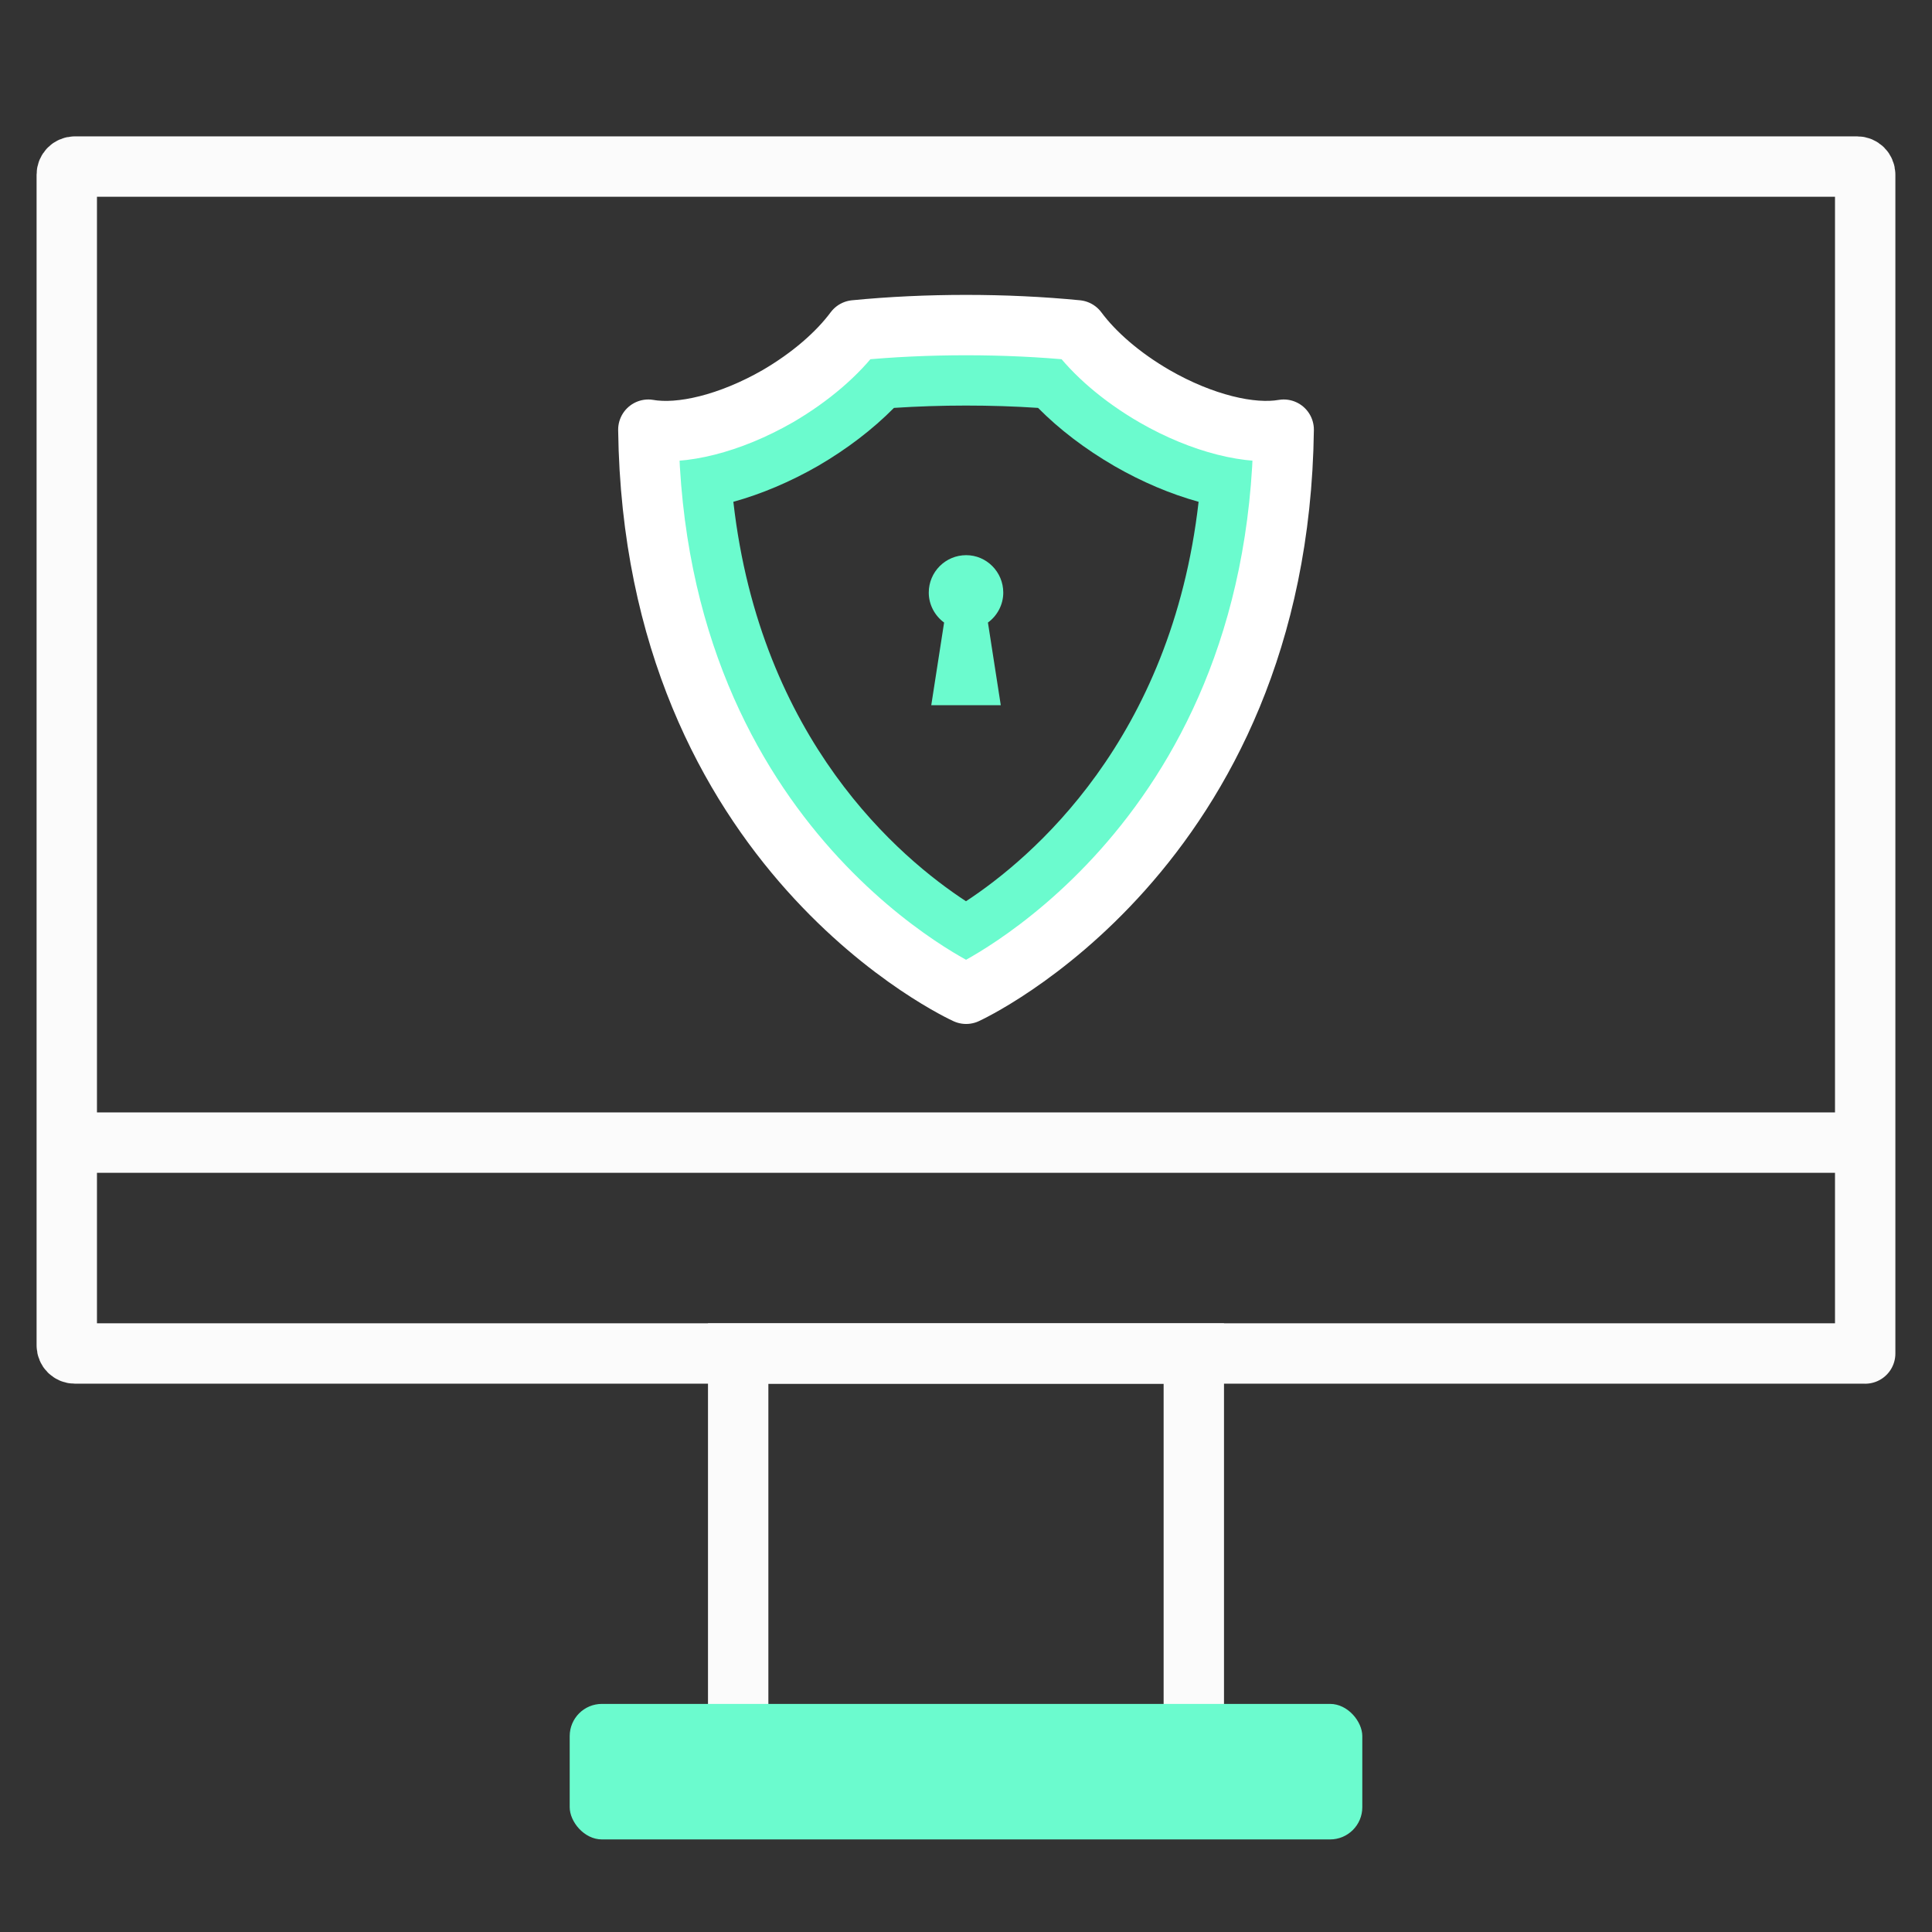 <?xml version="1.0" encoding="UTF-8"?><svg id="Cybersecurity" xmlns="http://www.w3.org/2000/svg" viewBox="0 0 48 48"><rect x="0" y="0" width="48" height="48" fill="#333333" stroke="none"/><defs><style>.cls-1, .cls-2 {
        stroke: #fbfbfb;
        stroke-miterlimit: 10;
      }

      .cls-1, .cls-2, .cls-3 {
        fill: none;
        stroke-width: 1.5px;
      }

      .cls-1, .cls-3 {
        stroke-linecap: round;
      }

      .cls-4 {
        fill: #6bfbce;
      }

      .cls-3 {
        stroke: #fff;
        stroke-linejoin: round;
      }</style></defs><path class="cls-1" d="M46.34,33.628V4.338c0-.111-.089-.2-.2-.2H1.859c-.11,0-.2.089-.2.2v29.089c0,.111.089.2.2.2h44.481"/><rect class="cls-2" x="18.34" y="33.628" width="11.32" height="9.832"/><rect class="cls-4" x="14.154" y="42.333" width="19.692" height="3.367" rx=".8" ry=".8"/><line class="cls-1" x1="1.725" y1="28.388" x2="46.275" y2="28.388"/><g><g><path class="cls-4" d="M24,10.076c.61,0,1.209.019,1.79.058.528.533,1.17,1.023,1.897,1.445.69.397,1.4.697,2.092.888-.676,5.922-4.156,8.859-5.779,9.924-1.63-1.064-5.106-3.991-5.78-9.924.694-.192,1.409-.493,2.108-.894.719-.42,1.357-.908,1.882-1.439.58-.038,1.179-.058,1.789-.058M24,8.076c-.938,0-1.876.044-2.761.131-.428.576-1.094,1.157-1.918,1.638-.992.569-2.002.865-2.779.865-.155,0-.3-.012-.434-.035.138,10.511,7.895,14.015,7.895,14.015,0,0,7.753-3.535,7.89-14.015-.134.024-.28.035-.434.035-.777,0-1.786-.297-2.773-.865-.83-.481-1.496-1.062-1.924-1.638-.885-.087-1.823-.131-2.761-.131h0ZM31.893,10.675h.005-.005Z"/><path class="cls-3" d="M31.893,10.675c-.137,10.479-7.89,14.015-7.89,14.015,0,0-7.758-3.504-7.895-14.015.808.143,2.024-.148,3.213-.83.824-.481,1.49-1.062,1.918-1.638,1.77-.174,3.752-.174,5.522,0,.428.576,1.094,1.157,1.924,1.638,1.184.682,2.399.972,3.208.83Z"/></g><path class="cls-4" d="M24.545,15.467l.319,2.054h-1.727l.319-2.054c-.23-.168-.381-.443-.381-.744,0-.514.416-.93.93-.93.505,0,.921.416.921.93,0,.301-.15.576-.381.744Z"/></g></svg>